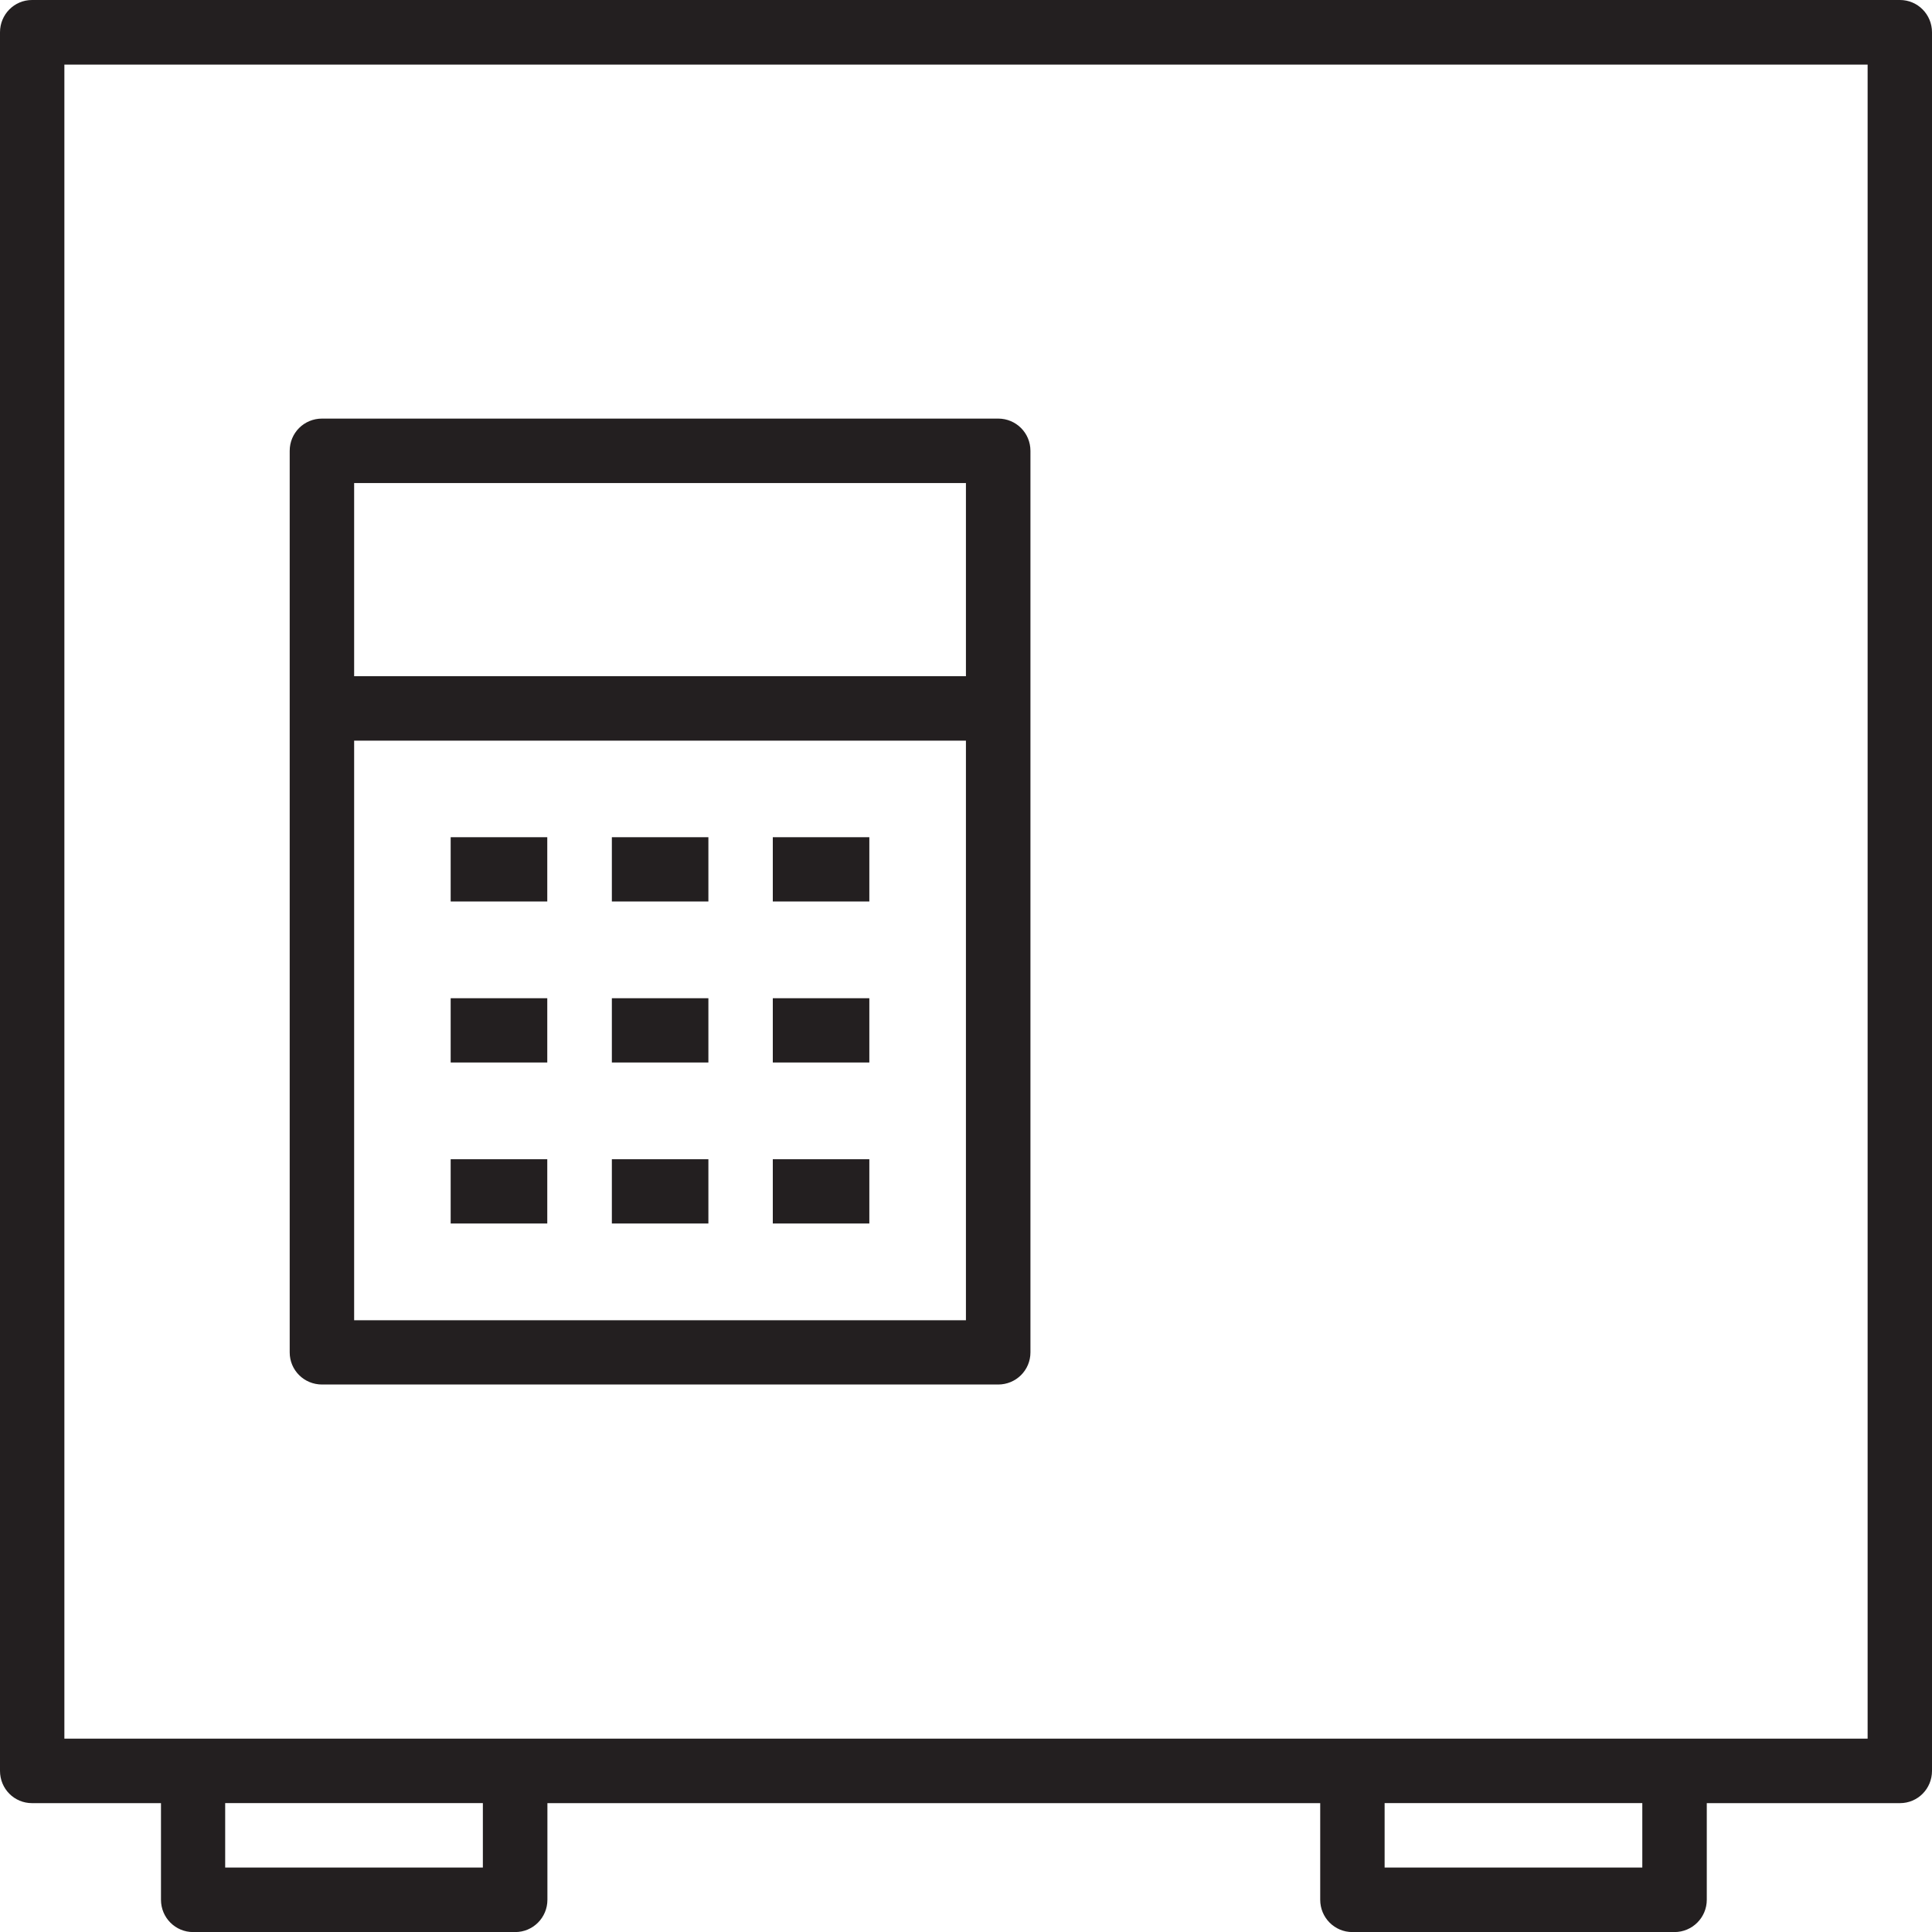 <?xml version="1.0" encoding="utf-8"?>
<!-- Generator: Adobe Illustrator 16.0.0, SVG Export Plug-In . SVG Version: 6.00 Build 0)  -->
<!DOCTYPE svg PUBLIC "-//W3C//DTD SVG 1.1//EN" "http://www.w3.org/Graphics/SVG/1.1/DTD/svg11.dtd">
<svg version="1.1" id="Layer_1" xmlns="http://www.w3.org/2000/svg" xmlns:xlink="http://www.w3.org/1999/xlink" x="0px" y="0px"
	 width="56px" height="56px" viewBox="0 0 56 56" enable-background="new 0 0 56 56" xml:space="preserve">
<rect x="0.053" fill="none" width="56" height="56"/>
<g>
	<path fill="#231F20" d="M55.072,0H0.928C0.412,0,0,0.42,0,0.936v50.393c0,0.52,0.412,0.936,0.928,0.936h3.738v2.8
		c0,0.52,0.417,0.937,0.932,0.937h9.335c0.516,0,0.934-0.417,0.934-0.937v-2.8h22.4v2.8c0,0.52,0.417,0.937,0.932,0.937h9.335
		c0.516,0,0.938-0.417,0.938-0.937v-2.8h5.6c0.515,0,0.928-0.416,0.928-0.936V0.936C56,0.42,55.587,0,55.072,0 M13.997,54.132H6.527
		v-1.868h7.469V54.132z M47.603,54.132h-7.469v-1.868h7.469V54.132z M54.134,50.396h-5.6h-9.335H14.933H5.598H1.866V1.872h52.268
		V50.396z"/>
	<path fill="#231F20" d="M28.932,12.133H9.335c-0.523,0-0.938,0.416-0.938,0.936v26.13c0,0.516,0.415,0.932,0.938,0.932h19.597
		c0.52,0,0.936-0.416,0.936-0.932v-26.13C29.868,12.549,29.452,12.133,28.932,12.133 M27.998,38.268H10.265v-16.8h17.733V38.268z
		 M27.998,19.6H10.265v-5.599h17.733V19.6z"/>
	<rect x="13.063" y="24.267" fill="#231F20" width="2.8" height="1.863"/>
	<rect x="17.735" y="24.267" fill="#231F20" width="2.798" height="1.863"/>
	<rect x="22.4" y="24.267" fill="#231F20" width="2.798" height="1.863"/>
	<rect x="13.063" y="28.934" fill="#231F20" width="2.8" height="1.863"/>
	<rect x="17.735" y="28.934" fill="#231F20" width="2.798" height="1.863"/>
	<rect x="22.4" y="28.934" fill="#231F20" width="2.798" height="1.863"/>
	<rect x="13.063" y="33.601" fill="#231F20" width="2.8" height="1.863"/>
	<rect x="17.735" y="33.601" fill="#231F20" width="2.798" height="1.863"/>
	<rect x="22.4" y="33.601" fill="#231F20" width="2.798" height="1.863"/>
</g>
</svg>
